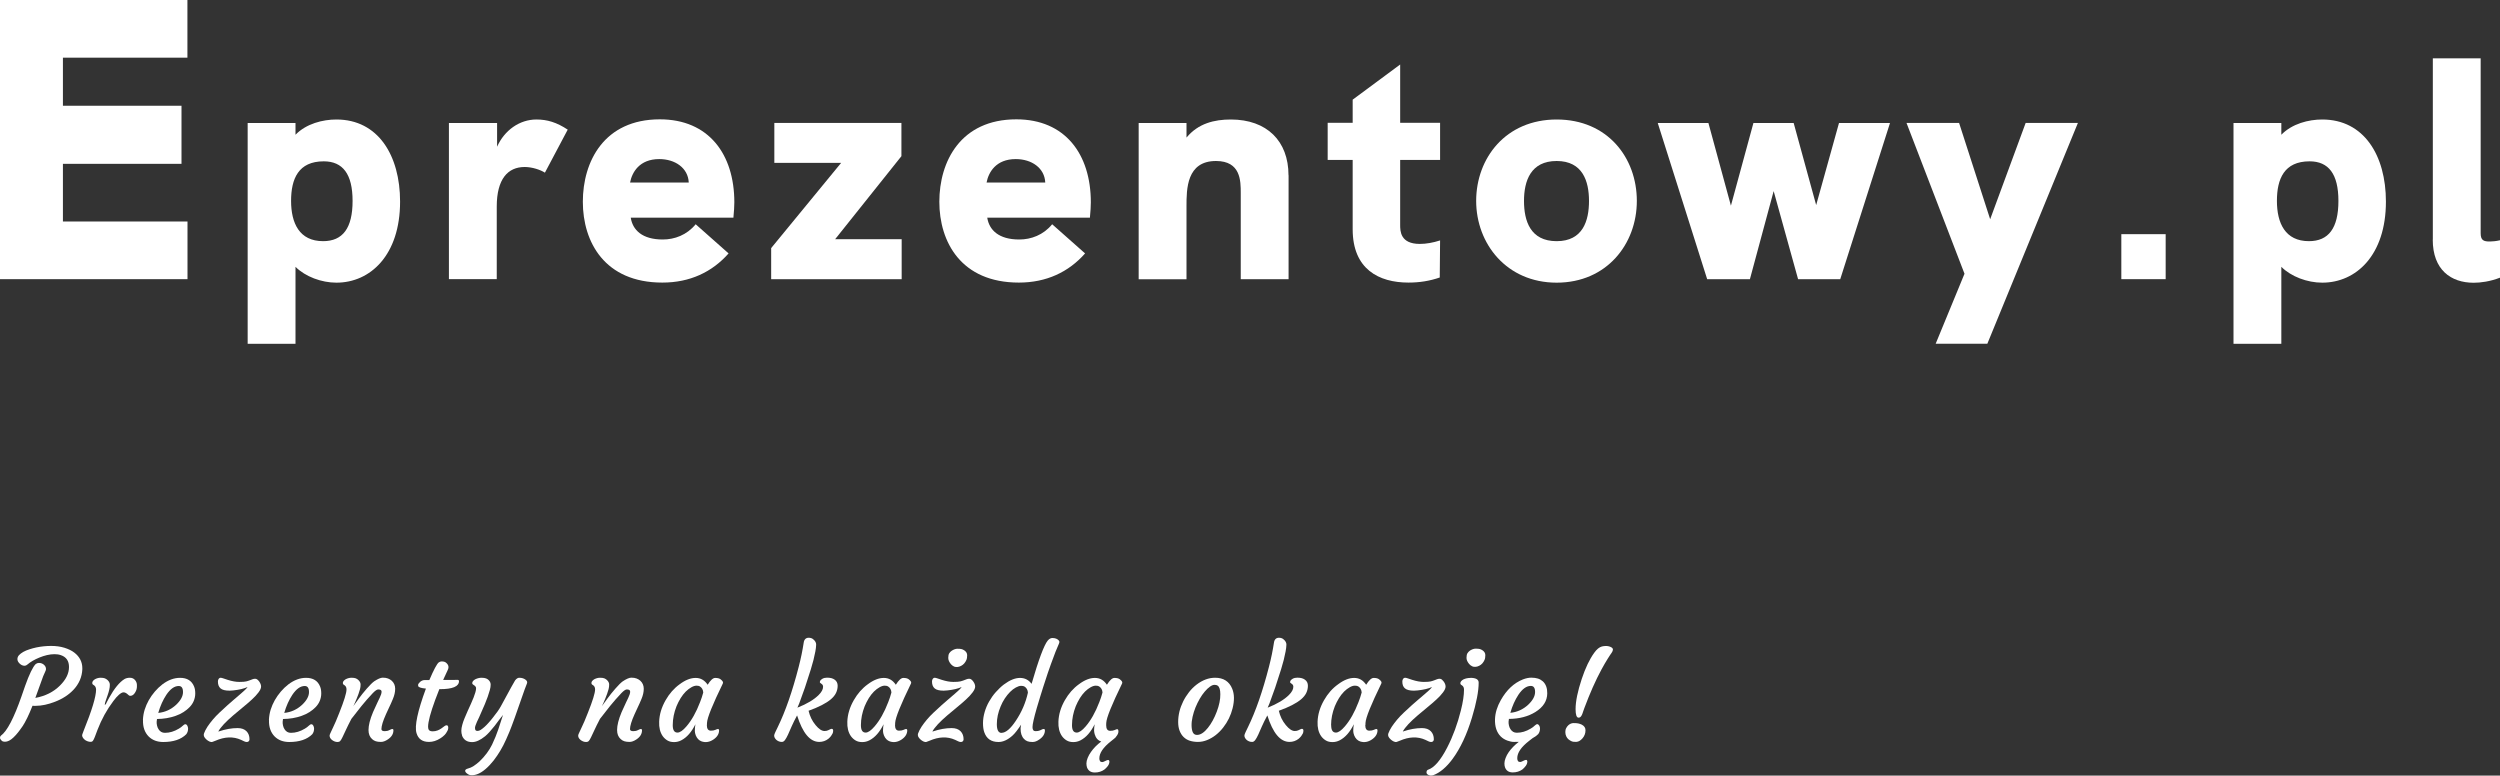 <?xml version="1.0"?>
<svg width="300" height="93.07" xmlns="http://www.w3.org/2000/svg" xmlns:svg="http://www.w3.org/2000/svg" data-name="Warstwa 1">
 <rect width="100%" height="100%" fill="#333333" stroke="none"/>
 <defs>
  <style>.cls-1 {
        fill: #fff;
        stroke-width: 0px;
      }</style>
 </defs>
 <g class="layer">
  <title>Layer 1</title>
  <g id="svg_1">
   <path class="cls-1" d="m2.69,87.17c-0.37,0.55 -0.72,0.99 -1.08,1.33s-0.69,0.51 -1.02,0.51c-0.17,0 -0.29,-0.04 -0.38,-0.12c-0.14,-0.13 -0.21,-0.25 -0.21,-0.36s0.04,-0.2 0.11,-0.25c0.74,-0.54 1.56,-2.11 2.47,-4.72l0.43,-1.24c0.5,-1.41 0.93,-2.29 1.27,-2.63c0.12,-0.09 0.25,-0.14 0.38,-0.14s0.25,0.02 0.35,0.06s0.18,0.09 0.26,0.16c0.17,0.15 0.25,0.32 0.25,0.52c0,0.07 -0.03,0.18 -0.1,0.32s-0.15,0.32 -0.24,0.54l-0.94,2.6c1.19,-0.22 2.18,-0.71 2.95,-1.48c0.73,-0.72 1.09,-1.46 1.09,-2.23c0,-0.72 -0.32,-1.2 -0.97,-1.42c-0.22,-0.08 -0.48,-0.12 -0.77,-0.12s-0.59,0.04 -0.9,0.11s-0.6,0.17 -0.9,0.29c-0.59,0.24 -1.08,0.52 -1.46,0.85c-0.1,0.09 -0.21,0.14 -0.32,0.14s-0.23,-0.02 -0.33,-0.07s-0.19,-0.11 -0.27,-0.19c-0.18,-0.17 -0.27,-0.35 -0.27,-0.53s0.06,-0.34 0.19,-0.48s0.3,-0.27 0.51,-0.39s0.45,-0.22 0.73,-0.31s0.56,-0.17 0.85,-0.23c0.59,-0.12 1.18,-0.18 1.76,-0.18s1.12,0.07 1.6,0.22s0.88,0.34 1.2,0.59c0.63,0.49 0.95,1.12 0.95,1.87l0,0.12c-0.04,0.93 -0.4,1.75 -1.05,2.45c-0.57,0.61 -1.32,1.1 -2.23,1.45c-0.82,0.32 -1.6,0.49 -2.33,0.49l-0.19,0c-0.06,0 -0.13,0 -0.18,-0.01c-0.44,1.12 -0.85,1.95 -1.21,2.49l0,-0.01z" id="svg_2"/>
   <path class="cls-1" d="m10.2,88.79c-0.1,-0.07 -0.18,-0.16 -0.24,-0.25s-0.09,-0.17 -0.1,-0.24s0,-0.15 0.04,-0.24s0.07,-0.21 0.13,-0.35c1,-2.47 1.5,-4.12 1.5,-4.97c-0.01,-0.24 -0.1,-0.4 -0.24,-0.5l-0.15,-0.1s-0.07,-0.09 -0.07,-0.18s0.03,-0.17 0.09,-0.25s0.15,-0.15 0.25,-0.21c0.21,-0.11 0.43,-0.17 0.65,-0.17s0.4,0.02 0.52,0.07s0.23,0.12 0.32,0.2c0.19,0.18 0.28,0.36 0.28,0.56s-0.02,0.4 -0.07,0.6s-0.1,0.4 -0.17,0.59s-0.13,0.38 -0.19,0.55s-0.11,0.3 -0.13,0.39c-0.04,0.17 -0.05,0.28 -0.04,0.32c0.12,-0.1 0.19,-0.2 0.21,-0.3l0.29,-0.55c0.64,-1.15 1.26,-1.91 1.87,-2.28c0.18,-0.1 0.39,-0.15 0.64,-0.15s0.45,0.09 0.6,0.26s0.23,0.37 0.24,0.58s0,0.39 -0.04,0.53s-0.09,0.27 -0.17,0.39c-0.16,0.28 -0.36,0.41 -0.59,0.41c-0.06,0 -0.12,-0.02 -0.18,-0.07l-0.16,-0.14c-0.16,-0.14 -0.32,-0.21 -0.47,-0.21s-0.33,0.1 -0.55,0.29s-0.44,0.45 -0.67,0.76c-0.78,1.03 -1.41,2.18 -1.9,3.45l-0.32,0.85c-0.08,0.21 -0.16,0.36 -0.22,0.45s-0.16,0.14 -0.28,0.14s-0.25,-0.02 -0.38,-0.07s-0.24,-0.11 -0.34,-0.18l0.04,0.02z" id="svg_3"/>
   <path class="cls-1" d="m17.15,86.39c0.02,-0.43 0.09,-0.84 0.21,-1.23s0.29,-0.77 0.49,-1.13s0.45,-0.71 0.73,-1.04s0.58,-0.61 0.9,-0.86c0.7,-0.53 1.41,-0.79 2.13,-0.79c0.84,0 1.4,0.35 1.68,1.04c0.1,0.24 0.14,0.51 0.14,0.84s-0.07,0.62 -0.18,0.89s-0.28,0.52 -0.49,0.74s-0.46,0.42 -0.74,0.6s-0.6,0.33 -0.94,0.45c-0.7,0.25 -1.44,0.37 -2.24,0.38c-0.02,0.07 -0.03,0.17 -0.04,0.31s0,0.29 0.04,0.46s0.09,0.32 0.18,0.45c0.18,0.29 0.43,0.44 0.77,0.44c0.57,0 1.12,-0.17 1.67,-0.5c0.19,-0.11 0.35,-0.23 0.47,-0.35s0.22,-0.18 0.31,-0.18s0.17,0.05 0.23,0.16s0.1,0.22 0.1,0.36c0,0.26 -0.07,0.49 -0.22,0.68c-0.62,0.62 -1.54,0.93 -2.76,0.93c-0.72,0 -1.3,-0.22 -1.74,-0.65c-0.49,-0.49 -0.72,-1.16 -0.69,-2l-0.01,0zm4.3,-4.07c-0.52,0 -1.01,0.35 -1.49,1.06c-0.4,0.61 -0.73,1.33 -0.97,2.17c0.82,-0.08 1.53,-0.41 2.14,-0.97c0.56,-0.53 0.83,-1.04 0.83,-1.53s-0.17,-0.73 -0.51,-0.73z" id="svg_4"/>
   <path class="cls-1" d="m26.23,87.78c0.83,-0.28 1.59,-0.41 2.28,-0.41c0.47,0 0.83,0.13 1.08,0.39c0.23,0.24 0.35,0.56 0.35,0.96c0,0.09 -0.03,0.17 -0.09,0.23s-0.14,0.09 -0.24,0.09s-0.2,-0.03 -0.31,-0.08s-0.23,-0.11 -0.38,-0.18c-0.93,-0.42 -1.95,-0.38 -3.07,0.11c-0.14,0.06 -0.27,0.11 -0.37,0.14s-0.22,0.01 -0.35,-0.05s-0.25,-0.14 -0.36,-0.24c-0.28,-0.25 -0.38,-0.49 -0.29,-0.73s0.22,-0.51 0.41,-0.8s0.41,-0.57 0.65,-0.86s0.51,-0.56 0.8,-0.84c0.75,-0.7 1.29,-1.19 1.63,-1.47c0.77,-0.65 1.23,-1.06 1.4,-1.22s0.28,-0.28 0.34,-0.38c-0.43,0.2 -1,0.33 -1.71,0.41c-0.18,0.02 -0.33,0.03 -0.45,0.03c-0.51,0 -0.87,-0.09 -1.08,-0.27s-0.32,-0.45 -0.32,-0.82c0,-0.14 0.03,-0.25 0.1,-0.34s0.14,-0.12 0.22,-0.12s0.2,0.03 0.34,0.08s0.31,0.11 0.51,0.17c0.53,0.17 0.99,0.25 1.39,0.25s0.68,-0.02 0.83,-0.06s0.3,-0.08 0.42,-0.13l0.34,-0.13c0.1,-0.04 0.21,-0.06 0.31,-0.06s0.2,0.03 0.28,0.1s0.16,0.15 0.22,0.24c0.15,0.21 0.22,0.41 0.22,0.6s-0.1,0.42 -0.31,0.7s-0.47,0.56 -0.8,0.86s-0.68,0.61 -1.08,0.93l-1.16,0.97c-0.9,0.77 -1.5,1.41 -1.78,1.92l0.03,0.01zm-0.1,0.2s0.02,-0.01 0.01,-0.01c0,0 -0.01,0 -0.01,0.01z" id="svg_5"/>
   <path class="cls-1" d="m32.27,86.39c0.02,-0.43 0.09,-0.84 0.21,-1.23s0.29,-0.77 0.49,-1.13s0.45,-0.71 0.73,-1.04s0.58,-0.61 0.9,-0.86c0.7,-0.53 1.41,-0.79 2.13,-0.79c0.84,0 1.4,0.35 1.68,1.04c0.1,0.24 0.14,0.51 0.14,0.84s-0.07,0.62 -0.18,0.89s-0.28,0.52 -0.49,0.74s-0.46,0.42 -0.74,0.6s-0.6,0.33 -0.94,0.45c-0.7,0.25 -1.44,0.37 -2.24,0.38c-0.02,0.07 -0.03,0.17 -0.04,0.31s0,0.29 0.04,0.46s0.09,0.32 0.18,0.45c0.18,0.29 0.43,0.44 0.77,0.44c0.57,0 1.12,-0.17 1.67,-0.5c0.19,-0.11 0.35,-0.23 0.47,-0.35s0.22,-0.18 0.31,-0.18s0.17,0.05 0.23,0.16s0.1,0.22 0.1,0.36c0,0.26 -0.07,0.49 -0.22,0.68c-0.62,0.62 -1.54,0.93 -2.76,0.93c-0.72,0 -1.3,-0.22 -1.74,-0.65c-0.49,-0.49 -0.72,-1.16 -0.69,-2l-0.01,0zm4.3,-4.07c-0.52,0 -1.01,0.35 -1.49,1.06c-0.4,0.61 -0.73,1.33 -0.97,2.17c0.82,-0.08 1.53,-0.41 2.14,-0.97c0.56,-0.53 0.83,-1.04 0.83,-1.53s-0.17,-0.73 -0.51,-0.73z" id="svg_6"/>
   <path class="cls-1" d="m45.39,82.73c-0.15,0 -0.37,0.15 -0.65,0.44s-0.52,0.56 -0.73,0.8l-0.63,0.75l-1.21,1.54c-0.28,0.54 -0.51,0.99 -0.67,1.35l-0.4,0.85c-0.1,0.21 -0.19,0.36 -0.27,0.45s-0.18,0.13 -0.31,0.13s-0.26,-0.02 -0.38,-0.07s-0.22,-0.11 -0.31,-0.18c-0.19,-0.16 -0.28,-0.33 -0.28,-0.52c0,-0.07 0.05,-0.22 0.16,-0.43l0.28,-0.6c0.09,-0.18 0.19,-0.4 0.31,-0.68l0.41,-1.01c0.58,-1.45 0.87,-2.39 0.87,-2.81c0,-0.23 -0.07,-0.39 -0.22,-0.5l-0.15,-0.1s-0.07,-0.09 -0.07,-0.18s0.03,-0.17 0.1,-0.25s0.15,-0.15 0.26,-0.21c0.22,-0.11 0.44,-0.17 0.67,-0.17s0.4,0.02 0.52,0.07s0.23,0.12 0.31,0.2c0.18,0.17 0.27,0.35 0.27,0.54s-0.02,0.37 -0.07,0.56s-0.11,0.38 -0.18,0.57s-0.15,0.38 -0.22,0.57s-0.15,0.35 -0.21,0.49l-0.15,0.32c-0.04,0.08 -0.05,0.1 -0.03,0.07c0.55,-0.76 0.9,-1.24 1.08,-1.46l0.52,-0.62c0.38,-0.44 0.68,-0.73 0.89,-0.88c0.44,-0.29 0.78,-0.44 1.03,-0.44s0.46,0.03 0.63,0.1s0.32,0.15 0.45,0.27c0.27,0.25 0.41,0.57 0.41,0.96s-0.09,0.79 -0.27,1.22s-0.33,0.77 -0.46,1.03s-0.25,0.53 -0.37,0.8c-0.37,0.82 -0.55,1.42 -0.55,1.79c0,0.17 0.13,0.25 0.4,0.25c0.21,0 0.39,-0.04 0.56,-0.13s0.28,-0.13 0.33,-0.13c0.1,0 0.15,0.05 0.15,0.15c0,0.44 -0.22,0.8 -0.67,1.1c-0.3,0.2 -0.57,0.3 -0.83,0.3s-0.46,-0.03 -0.62,-0.08s-0.31,-0.14 -0.44,-0.26c-0.29,-0.26 -0.43,-0.62 -0.43,-1.09c0,-0.57 0.18,-1.28 0.54,-2.14c0.26,-0.58 0.44,-0.98 0.55,-1.2l0.25,-0.52c0.15,-0.31 0.23,-0.56 0.23,-0.74s-0.14,-0.27 -0.41,-0.27l0.01,0z" id="svg_7"/>
   <path class="cls-1" d="m53.58,87.03c0.14,0 0.21,0.1 0.21,0.29c0,0.16 -0.05,0.32 -0.15,0.47c-0.13,0.28 -0.4,0.56 -0.8,0.81c-0.45,0.29 -0.91,0.43 -1.36,0.43c-0.79,0 -1.29,-0.35 -1.5,-1.06c-0.25,-0.84 0.13,-2.62 1.13,-5.34c-0.56,-0.05 -0.87,-0.15 -0.92,-0.29c-0.01,-0.04 -0.02,-0.09 -0.02,-0.14s0.02,-0.11 0.07,-0.18s0.11,-0.14 0.18,-0.2c0.17,-0.14 0.35,-0.21 0.52,-0.21l0.58,0c0.53,-1.24 0.91,-1.95 1.13,-2.12c0.11,-0.08 0.23,-0.12 0.36,-0.12s0.24,0.02 0.33,0.05s0.17,0.08 0.24,0.15c0.16,0.15 0.24,0.31 0.24,0.49c0,0.1 -0.03,0.21 -0.09,0.34l-0.55,1.19l0.18,0c0.3,0 0.55,0 0.74,0l0.42,0c0.09,-0.01 0.21,-0.01 0.35,-0.01s0.21,0.05 0.21,0.15c0,0.65 -0.77,0.97 -2.3,0.97l-0.06,0l-0.5,1.3c-0.56,1.53 -0.85,2.61 -0.85,3.22c0,0.17 0.04,0.31 0.12,0.4s0.23,0.14 0.44,0.14s0.41,-0.04 0.59,-0.11s0.33,-0.16 0.46,-0.25s0.25,-0.17 0.34,-0.25s0.18,-0.11 0.25,-0.11l0.01,-0.01z" id="svg_8"/>
   <path class="cls-1" d="m55.45,88.25c-0.06,-0.16 -0.09,-0.35 -0.09,-0.56s0.04,-0.44 0.11,-0.7s0.16,-0.53 0.28,-0.81s0.24,-0.57 0.37,-0.86l0.4,-0.88c0.51,-1.13 0.7,-1.81 0.57,-2.02c-0.06,-0.09 -0.17,-0.19 -0.33,-0.28c-0.06,-0.03 -0.09,-0.09 -0.09,-0.18s0.04,-0.17 0.11,-0.25s0.16,-0.15 0.28,-0.21c0.24,-0.11 0.48,-0.17 0.72,-0.17s0.42,0.03 0.55,0.08s0.23,0.12 0.31,0.2c0.16,0.16 0.24,0.34 0.24,0.54s-0.03,0.42 -0.1,0.66s-0.15,0.51 -0.25,0.79s-0.22,0.58 -0.34,0.88c-0.34,0.8 -0.57,1.32 -0.69,1.58l-0.27,0.57c-0.15,0.34 -0.23,0.58 -0.23,0.71s0.02,0.23 0.07,0.29s0.12,0.08 0.24,0.08s0.24,-0.04 0.38,-0.13s0.29,-0.21 0.45,-0.35s0.33,-0.32 0.5,-0.51s0.35,-0.4 0.51,-0.61c0.44,-0.54 0.76,-1 0.97,-1.39c1.06,-1.96 1.62,-2.98 1.69,-3.07c0.16,-0.21 0.33,-0.32 0.49,-0.32s0.31,0.02 0.43,0.06s0.23,0.09 0.32,0.16c0.2,0.14 0.26,0.3 0.18,0.48s-0.17,0.42 -0.28,0.73c-0.93,2.71 -1.54,4.39 -1.82,5.06s-0.52,1.2 -0.73,1.61s-0.45,0.81 -0.73,1.23s-0.57,0.79 -0.89,1.13c-0.72,0.77 -1.39,1.18 -2.02,1.23c-0.24,0.02 -0.43,-0.01 -0.57,-0.1c-0.25,-0.15 -0.37,-0.29 -0.37,-0.42s0.11,-0.22 0.34,-0.28s0.45,-0.15 0.69,-0.31s0.47,-0.34 0.69,-0.54c0.65,-0.62 1.15,-1.29 1.51,-2.02c0.3,-0.64 0.55,-1.24 0.74,-1.81l0.57,-1.75c-0.14,0.17 -0.3,0.37 -0.47,0.6l-0.53,0.71c-0.46,0.58 -0.84,1 -1.15,1.25c-0.58,0.47 -1.1,0.7 -1.55,0.7c-0.61,0 -1.01,-0.26 -1.22,-0.79l0.01,-0.01z" id="svg_9"/>
   <path class="cls-1" d="m75.22,82.73c-0.15,0 -0.37,0.15 -0.65,0.44s-0.52,0.56 -0.73,0.8l-0.63,0.75l-1.21,1.54c-0.28,0.54 -0.51,0.99 -0.67,1.35l-0.4,0.85c-0.1,0.21 -0.19,0.36 -0.27,0.45s-0.18,0.13 -0.31,0.13s-0.26,-0.02 -0.38,-0.07s-0.22,-0.11 -0.31,-0.18c-0.19,-0.16 -0.28,-0.33 -0.28,-0.52c0,-0.07 0.05,-0.22 0.16,-0.43l0.28,-0.6c0.09,-0.18 0.19,-0.4 0.31,-0.68l0.41,-1.01c0.58,-1.45 0.87,-2.39 0.87,-2.81c0,-0.23 -0.07,-0.39 -0.22,-0.5l-0.15,-0.1s-0.07,-0.09 -0.07,-0.18s0.03,-0.17 0.1,-0.25s0.15,-0.15 0.26,-0.21c0.22,-0.11 0.44,-0.17 0.67,-0.17s0.4,0.02 0.52,0.07s0.23,0.12 0.31,0.2c0.18,0.17 0.27,0.35 0.27,0.54s-0.02,0.37 -0.07,0.56s-0.11,0.38 -0.18,0.57s-0.15,0.38 -0.22,0.57s-0.15,0.35 -0.21,0.49l-0.15,0.32c-0.04,0.08 -0.05,0.1 -0.03,0.07c0.55,-0.76 0.9,-1.24 1.08,-1.46l0.52,-0.62c0.38,-0.44 0.68,-0.73 0.89,-0.88c0.44,-0.29 0.78,-0.44 1.03,-0.44s0.46,0.03 0.63,0.1s0.32,0.15 0.45,0.27c0.27,0.25 0.41,0.57 0.41,0.96s-0.09,0.79 -0.27,1.22s-0.33,0.77 -0.46,1.03s-0.25,0.53 -0.37,0.8c-0.37,0.82 -0.55,1.42 -0.55,1.79c0,0.17 0.13,0.25 0.4,0.25c0.21,0 0.39,-0.04 0.56,-0.13s0.28,-0.13 0.33,-0.13c0.1,0 0.15,0.05 0.15,0.15c0,0.44 -0.22,0.8 -0.67,1.1c-0.3,0.2 -0.57,0.3 -0.83,0.3s-0.46,-0.03 -0.62,-0.08s-0.31,-0.14 -0.44,-0.26c-0.29,-0.26 -0.43,-0.62 -0.43,-1.09c0,-0.57 0.18,-1.28 0.54,-2.14c0.26,-0.58 0.44,-0.98 0.55,-1.2l0.25,-0.52c0.15,-0.31 0.23,-0.56 0.23,-0.74s-0.14,-0.27 -0.41,-0.27l0.01,0z" id="svg_10"/>
   <path class="cls-1" d="m84.82,87c0,0.45 0.16,0.68 0.48,0.68c0.22,0 0.4,-0.03 0.55,-0.1s0.24,-0.1 0.29,-0.1c0.1,0 0.15,0.05 0.15,0.16c0,0.42 -0.22,0.79 -0.66,1.09c-0.47,0.32 -0.94,0.4 -1.43,0.24c-0.32,-0.11 -0.56,-0.36 -0.71,-0.73c-0.07,-0.19 -0.11,-0.37 -0.11,-0.52c0,-0.26 0.02,-0.53 0.07,-0.81c-0.46,0.93 -1.02,1.58 -1.7,1.93c-0.27,0.14 -0.56,0.21 -0.86,0.21s-0.57,-0.06 -0.79,-0.19s-0.41,-0.3 -0.57,-0.52c-0.32,-0.46 -0.46,-1.04 -0.43,-1.74c0.03,-0.87 0.29,-1.73 0.77,-2.57c0.45,-0.79 1.01,-1.43 1.69,-1.92c0.68,-0.51 1.32,-0.76 1.92,-0.76s1.07,0.27 1.44,0.82c0.34,-0.55 0.64,-0.82 0.9,-0.82c0.28,0 0.49,0.05 0.63,0.15c0.27,0.2 0.37,0.37 0.29,0.52c-1.23,2.53 -1.87,4.1 -1.9,4.72c0,0.09 -0.01,0.18 -0.01,0.28l-0.01,-0.02zm-4.09,0.03c0,0.59 0.19,0.88 0.57,0.88c0.29,0 0.65,-0.25 1.07,-0.74c0.62,-0.72 1.17,-1.69 1.64,-2.92c0.15,-0.38 0.28,-0.77 0.38,-1.15c-0.02,-0.33 -0.16,-0.58 -0.42,-0.74c-0.09,-0.05 -0.22,-0.08 -0.39,-0.08s-0.38,0.06 -0.61,0.19s-0.46,0.3 -0.68,0.52s-0.42,0.48 -0.61,0.78s-0.35,0.63 -0.5,0.98c-0.3,0.76 -0.45,1.51 -0.45,2.25l0,0.03z" id="svg_11"/>
   <path class="cls-1" d="m98.32,89.03c-1.12,0 -2,-1.06 -2.67,-3.18c-0.26,0.48 -0.48,0.92 -0.65,1.31l-0.44,1c-0.13,0.28 -0.25,0.49 -0.36,0.64s-0.23,0.23 -0.37,0.23s-0.26,-0.02 -0.38,-0.07s-0.21,-0.11 -0.29,-0.18c-0.17,-0.16 -0.26,-0.33 -0.26,-0.52c0,-0.07 0.05,-0.22 0.15,-0.43l0.29,-0.6c0.92,-1.89 1.75,-4.29 2.5,-7.19c0.28,-1.07 0.47,-2.03 0.6,-2.89c0.05,-0.41 0.26,-0.62 0.6,-0.62c0.21,0 0.38,0.05 0.52,0.16c0.27,0.21 0.39,0.44 0.38,0.68s-0.04,0.52 -0.1,0.82s-0.13,0.64 -0.22,1s-0.2,0.74 -0.32,1.13c-0.32,1.03 -0.56,1.76 -0.71,2.2l-0.69,1.91c-0.09,0.23 -0.16,0.39 -0.21,0.49c1.14,-0.45 1.99,-0.96 2.56,-1.53c0.34,-0.34 0.52,-0.67 0.52,-0.97c0,-0.15 -0.05,-0.26 -0.15,-0.33s-0.17,-0.12 -0.21,-0.16s-0.04,-0.1 0,-0.2s0.12,-0.19 0.28,-0.28s0.34,-0.13 0.55,-0.13s0.4,0.02 0.54,0.06s0.27,0.1 0.38,0.18c0.24,0.17 0.36,0.42 0.36,0.73s-0.07,0.6 -0.2,0.87s-0.34,0.52 -0.62,0.76c-0.56,0.47 -1.44,0.93 -2.67,1.37c0.15,0.65 0.43,1.23 0.84,1.72c0.39,0.47 0.74,0.71 1.07,0.71c0.17,0 0.32,-0.03 0.44,-0.09l0.27,-0.13c0.05,-0.03 0.11,-0.04 0.15,-0.04c0.12,0 0.18,0.07 0.18,0.22c0,0.13 -0.02,0.24 -0.07,0.34s-0.11,0.2 -0.19,0.31s-0.19,0.21 -0.31,0.32c-0.32,0.25 -0.69,0.38 -1.11,0.38l0.02,0z" id="svg_12"/>
   <path class="cls-1" d="m107.4,87c0,0.45 0.16,0.68 0.48,0.68c0.22,0 0.4,-0.03 0.55,-0.1s0.24,-0.1 0.29,-0.1c0.1,0 0.15,0.05 0.15,0.16c0,0.42 -0.22,0.79 -0.66,1.09c-0.47,0.32 -0.94,0.4 -1.43,0.24c-0.32,-0.11 -0.56,-0.36 -0.71,-0.73c-0.07,-0.19 -0.11,-0.37 -0.11,-0.52c0,-0.26 0.02,-0.53 0.07,-0.81c-0.46,0.93 -1.02,1.58 -1.7,1.93c-0.27,0.14 -0.56,0.21 -0.86,0.21s-0.57,-0.06 -0.79,-0.19s-0.41,-0.3 -0.57,-0.52c-0.32,-0.46 -0.46,-1.04 -0.43,-1.74c0.03,-0.87 0.29,-1.73 0.77,-2.57c0.45,-0.79 1.01,-1.43 1.69,-1.92c0.68,-0.51 1.32,-0.76 1.92,-0.76s1.07,0.27 1.44,0.82c0.34,-0.55 0.64,-0.82 0.9,-0.82c0.28,0 0.49,0.05 0.63,0.15c0.27,0.2 0.37,0.37 0.29,0.52c-1.23,2.53 -1.87,4.1 -1.9,4.72c0,0.09 -0.01,0.18 -0.01,0.28l-0.01,-0.02zm-4.09,0.03c0,0.59 0.19,0.88 0.57,0.88c0.29,0 0.65,-0.25 1.07,-0.74c0.62,-0.72 1.17,-1.69 1.64,-2.92c0.15,-0.38 0.28,-0.77 0.38,-1.15c-0.02,-0.33 -0.16,-0.58 -0.42,-0.74c-0.09,-0.05 -0.22,-0.08 -0.39,-0.08s-0.38,0.06 -0.61,0.19s-0.46,0.3 -0.68,0.52s-0.42,0.48 -0.61,0.78s-0.35,0.63 -0.5,0.98c-0.3,0.76 -0.45,1.51 -0.45,2.25l0,0.03z" id="svg_13"/>
   <path class="cls-1" d="m111.92,87.78c0.83,-0.28 1.59,-0.41 2.28,-0.41c0.47,0 0.83,0.13 1.08,0.39c0.23,0.24 0.35,0.56 0.35,0.96c0,0.09 -0.03,0.17 -0.09,0.23s-0.14,0.09 -0.24,0.09s-0.2,-0.03 -0.31,-0.08s-0.23,-0.11 -0.38,-0.18c-0.93,-0.42 -1.95,-0.38 -3.07,0.11c-0.14,0.06 -0.27,0.11 -0.37,0.14s-0.22,0.01 -0.35,-0.05s-0.25,-0.14 -0.36,-0.24c-0.28,-0.25 -0.38,-0.49 -0.29,-0.73s0.22,-0.51 0.41,-0.8s0.41,-0.57 0.65,-0.86s0.51,-0.56 0.8,-0.84c0.75,-0.7 1.29,-1.19 1.63,-1.47c0.77,-0.65 1.23,-1.06 1.4,-1.22s0.28,-0.28 0.34,-0.38c-0.43,0.2 -1,0.33 -1.71,0.41c-0.18,0.02 -0.33,0.03 -0.45,0.03c-0.51,0 -0.87,-0.09 -1.08,-0.27s-0.32,-0.45 -0.32,-0.82c0,-0.14 0.03,-0.25 0.1,-0.34s0.14,-0.12 0.22,-0.12s0.2,0.03 0.34,0.08s0.31,0.11 0.51,0.17c0.53,0.17 0.99,0.25 1.39,0.25s0.68,-0.02 0.83,-0.06s0.3,-0.08 0.42,-0.13l0.34,-0.13c0.1,-0.04 0.21,-0.06 0.31,-0.06s0.2,0.03 0.28,0.1s0.16,0.15 0.22,0.24c0.15,0.21 0.22,0.41 0.22,0.6s-0.1,0.42 -0.31,0.7s-0.47,0.56 -0.8,0.86s-0.68,0.61 -1.08,0.93l-1.16,0.97c-0.9,0.77 -1.5,1.41 -1.78,1.92l0.03,0.01zm-0.1,0.2s0.02,-0.01 0.01,-0.01c0,0 -0.01,0 -0.01,0.01zm3.87,-8.35c-0.11,0.12 -0.23,0.21 -0.37,0.28s-0.28,0.12 -0.43,0.13s-0.3,0 -0.43,-0.07s-0.25,-0.15 -0.35,-0.27c-0.21,-0.25 -0.32,-0.5 -0.32,-0.75s0.04,-0.44 0.12,-0.56s0.18,-0.23 0.31,-0.31c0.24,-0.15 0.46,-0.23 0.67,-0.23s0.37,0.01 0.49,0.04s0.22,0.08 0.33,0.15c0.24,0.16 0.35,0.36 0.35,0.59s-0.03,0.43 -0.1,0.58s-0.15,0.29 -0.26,0.41l-0.01,0.01z" id="svg_14"/>
   <path class="cls-1" d="m125.24,87.48c0.1,0 0.15,0.05 0.15,0.16c0,0.42 -0.22,0.79 -0.66,1.09c-0.29,0.21 -0.56,0.31 -0.82,0.31s-0.46,-0.03 -0.62,-0.09s-0.29,-0.15 -0.41,-0.28c-0.28,-0.29 -0.41,-0.7 -0.41,-1.22c0,-0.1 0.02,-0.27 0.06,-0.49c-0.4,0.61 -0.74,1.05 -1.02,1.3c-0.57,0.52 -1.14,0.78 -1.69,0.78c-0.87,0 -1.44,-0.39 -1.71,-1.18c-0.1,-0.29 -0.15,-0.65 -0.15,-1.09s0.07,-0.88 0.2,-1.33s0.31,-0.87 0.54,-1.27s0.49,-0.78 0.8,-1.12s0.62,-0.65 0.95,-0.9c0.72,-0.54 1.37,-0.8 1.95,-0.8s1.04,0.24 1.39,0.71c0.85,-2.93 1.5,-4.65 1.93,-5.18c0.18,-0.22 0.37,-0.32 0.57,-0.32c0.33,0 0.59,0.1 0.76,0.29c0.05,0.06 0.08,0.13 0.08,0.19s-0.04,0.18 -0.12,0.35s-0.19,0.45 -0.35,0.83c-0.44,1.15 -0.74,2 -0.92,2.53c-0.45,1.37 -0.76,2.31 -0.91,2.83l-0.41,1.36c-0.35,1.21 -0.52,1.98 -0.52,2.31s0.12,0.49 0.36,0.49c0.22,0 0.4,-0.03 0.53,-0.09l0.28,-0.13c0.05,-0.03 0.11,-0.04 0.15,-0.04l0.02,0zm-5.06,0.46c0.51,0 1.09,-0.49 1.74,-1.48c0.68,-1.02 1.16,-2.13 1.43,-3.34c-0.02,-0.33 -0.16,-0.58 -0.42,-0.74c-0.09,-0.05 -0.22,-0.08 -0.4,-0.08s-0.39,0.07 -0.63,0.2s-0.47,0.31 -0.69,0.53s-0.43,0.48 -0.63,0.78s-0.36,0.61 -0.5,0.95c-0.31,0.73 -0.46,1.44 -0.46,2.14s0.19,1.05 0.57,1.05l-0.01,-0.01z" id="svg_15"/>
   <path class="cls-1" d="m131.92,90.99c0,0.3 0.11,0.46 0.34,0.46c0.06,0 0.13,-0.02 0.2,-0.05l0.21,-0.1c0.29,-0.16 0.44,-0.13 0.46,0.07c0,0.18 -0.05,0.36 -0.19,0.55s-0.28,0.32 -0.42,0.43c-0.32,0.23 -0.7,0.35 -1.14,0.35c-0.47,0 -0.78,-0.2 -0.94,-0.61c-0.04,-0.13 -0.07,-0.29 -0.07,-0.48s0.05,-0.41 0.15,-0.66s0.23,-0.49 0.4,-0.72c0.32,-0.46 0.73,-0.87 1.23,-1.25c-0.39,-0.11 -0.65,-0.41 -0.79,-0.88c-0.04,-0.16 -0.07,-0.31 -0.07,-0.43c0,-0.22 0.02,-0.47 0.07,-0.76c-0.46,0.93 -1.02,1.58 -1.7,1.93c-0.27,0.14 -0.56,0.21 -0.86,0.21s-0.57,-0.06 -0.79,-0.19s-0.41,-0.3 -0.57,-0.52c-0.32,-0.46 -0.46,-1.04 -0.43,-1.74c0.03,-0.87 0.29,-1.73 0.77,-2.57c0.45,-0.79 1.01,-1.43 1.69,-1.92c0.68,-0.51 1.32,-0.76 1.92,-0.76s1.07,0.27 1.44,0.82c0.34,-0.55 0.64,-0.82 0.9,-0.82c0.28,0 0.49,0.05 0.63,0.15c0.27,0.2 0.37,0.37 0.29,0.52c-1.23,2.53 -1.87,4.1 -1.9,4.72c0,0.09 -0.01,0.18 -0.01,0.28c0,0.45 0.16,0.68 0.48,0.68c0.22,0 0.4,-0.03 0.55,-0.1s0.24,-0.1 0.29,-0.1c0.1,0 0.15,0.09 0.15,0.28s-0.09,0.4 -0.28,0.62c0,0.04 -0.08,0.12 -0.24,0.25l-0.4,0.32c-0.91,0.72 -1.37,1.4 -1.37,2.04l0,-0.02zm-3.28,-3.96c0,0.59 0.19,0.88 0.57,0.88c0.29,0 0.65,-0.25 1.07,-0.74c0.62,-0.72 1.17,-1.69 1.64,-2.92c0.15,-0.38 0.28,-0.77 0.38,-1.15c-0.02,-0.33 -0.16,-0.58 -0.42,-0.74c-0.09,-0.05 -0.22,-0.08 -0.39,-0.08s-0.38,0.06 -0.61,0.19s-0.46,0.3 -0.68,0.52s-0.42,0.48 -0.61,0.78s-0.35,0.63 -0.5,0.98c-0.3,0.76 -0.45,1.51 -0.45,2.25l0,0.03z" id="svg_16"/>
   <path class="cls-1" d="m142.05,88.46c-0.21,-0.2 -0.37,-0.45 -0.49,-0.75s-0.18,-0.66 -0.18,-1.07s0.05,-0.83 0.15,-1.25s0.26,-0.83 0.45,-1.22s0.43,-0.76 0.7,-1.11s0.57,-0.64 0.9,-0.9c0.72,-0.55 1.46,-0.83 2.23,-0.83c1.01,0 1.7,0.44 2.06,1.33c0.26,0.64 0.27,1.42 0.04,2.34c-0.21,0.84 -0.58,1.61 -1.13,2.31c-0.55,0.7 -1.19,1.2 -1.93,1.5c-0.37,0.15 -0.74,0.22 -1.1,0.22s-0.68,-0.05 -0.97,-0.14s-0.53,-0.24 -0.73,-0.43zm1.41,-3.57c-0.15,0.36 -0.26,0.74 -0.35,1.12s-0.13,0.75 -0.12,1.09s0.06,0.61 0.16,0.8s0.26,0.29 0.49,0.29s0.45,-0.08 0.67,-0.23s0.43,-0.36 0.64,-0.62s0.4,-0.55 0.58,-0.88s0.34,-0.68 0.48,-1.05c0.3,-0.79 0.44,-1.49 0.43,-2.11c0,-0.54 -0.11,-0.88 -0.33,-1.03c-0.09,-0.06 -0.21,-0.09 -0.37,-0.09s-0.34,0.07 -0.55,0.22s-0.41,0.34 -0.62,0.59s-0.41,0.53 -0.6,0.86s-0.36,0.68 -0.51,1.04z" id="svg_17"/>
   <path class="cls-1" d="m154.75,89.03c-1.12,0 -2,-1.06 -2.67,-3.18c-0.26,0.48 -0.48,0.92 -0.65,1.31l-0.44,1c-0.13,0.28 -0.25,0.49 -0.36,0.64s-0.23,0.23 -0.37,0.23s-0.26,-0.02 -0.38,-0.07s-0.21,-0.11 -0.29,-0.18c-0.17,-0.16 -0.26,-0.33 -0.26,-0.52c0,-0.07 0.05,-0.22 0.15,-0.43l0.29,-0.6c0.92,-1.89 1.75,-4.29 2.5,-7.19c0.28,-1.07 0.47,-2.03 0.6,-2.89c0.05,-0.41 0.26,-0.62 0.6,-0.62c0.21,0 0.38,0.05 0.52,0.16c0.27,0.21 0.39,0.44 0.38,0.68s-0.04,0.52 -0.1,0.82s-0.13,0.64 -0.22,1s-0.2,0.74 -0.32,1.13c-0.32,1.03 -0.56,1.76 -0.71,2.2l-0.69,1.91c-0.09,0.23 -0.16,0.39 -0.21,0.49c1.14,-0.45 1.99,-0.96 2.56,-1.53c0.34,-0.34 0.52,-0.67 0.52,-0.97c0,-0.15 -0.05,-0.26 -0.15,-0.33s-0.17,-0.12 -0.21,-0.16s-0.04,-0.1 0,-0.2s0.12,-0.19 0.28,-0.28s0.34,-0.13 0.55,-0.13s0.4,0.02 0.54,0.06s0.27,0.1 0.38,0.18c0.24,0.17 0.36,0.42 0.36,0.73s-0.07,0.6 -0.2,0.87s-0.34,0.52 -0.62,0.76c-0.56,0.47 -1.44,0.93 -2.67,1.37c0.15,0.65 0.43,1.23 0.84,1.72c0.39,0.47 0.74,0.71 1.07,0.71c0.17,0 0.32,-0.03 0.44,-0.09l0.27,-0.13c0.05,-0.03 0.11,-0.04 0.15,-0.04c0.12,0 0.18,0.07 0.18,0.22c0,0.13 -0.02,0.24 -0.07,0.34s-0.11,0.2 -0.19,0.31s-0.19,0.21 -0.31,0.32c-0.32,0.25 -0.69,0.38 -1.11,0.38l0.02,0z" id="svg_18"/>
   <path class="cls-1" d="m163.83,87c0,0.45 0.16,0.68 0.48,0.68c0.22,0 0.4,-0.03 0.55,-0.1s0.24,-0.1 0.29,-0.1c0.1,0 0.15,0.05 0.15,0.16c0,0.42 -0.22,0.79 -0.66,1.09c-0.47,0.32 -0.94,0.4 -1.43,0.24c-0.32,-0.11 -0.56,-0.36 -0.71,-0.73c-0.07,-0.19 -0.11,-0.37 -0.11,-0.52c0,-0.26 0.02,-0.53 0.07,-0.81c-0.46,0.93 -1.02,1.58 -1.7,1.93c-0.27,0.14 -0.56,0.21 -0.86,0.21s-0.57,-0.06 -0.79,-0.19c-0.22,-0.13 -0.41,-0.3 -0.57,-0.52c-0.32,-0.46 -0.46,-1.04 -0.43,-1.74c0.03,-0.87 0.29,-1.73 0.77,-2.57c0.45,-0.79 1.01,-1.43 1.7,-1.92c0.68,-0.51 1.32,-0.76 1.92,-0.76s1.07,0.27 1.44,0.82c0.34,-0.55 0.64,-0.82 0.9,-0.82c0.28,0 0.49,0.05 0.63,0.15c0.27,0.2 0.37,0.37 0.29,0.52c-1.23,2.53 -1.87,4.1 -1.9,4.72c0,0.09 -0.01,0.18 -0.01,0.28l-0.02,-0.02zm-4.09,0.03c0,0.59 0.19,0.88 0.57,0.88c0.29,0 0.65,-0.25 1.07,-0.74c0.62,-0.72 1.17,-1.69 1.64,-2.92c0.15,-0.38 0.28,-0.77 0.38,-1.15c-0.02,-0.33 -0.16,-0.58 -0.42,-0.74c-0.09,-0.05 -0.22,-0.08 -0.4,-0.08s-0.38,0.06 -0.61,0.19s-0.46,0.3 -0.68,0.52s-0.42,0.48 -0.61,0.78s-0.35,0.63 -0.5,0.98c-0.3,0.76 -0.45,1.51 -0.45,2.25l0.01,0.03z" id="svg_19"/>
   <path class="cls-1" d="m168.35,87.78c0.83,-0.28 1.59,-0.41 2.28,-0.41c0.47,0 0.83,0.13 1.08,0.39c0.23,0.24 0.35,0.56 0.35,0.96c0,0.09 -0.03,0.17 -0.09,0.23s-0.14,0.09 -0.24,0.09s-0.2,-0.03 -0.31,-0.08s-0.23,-0.11 -0.38,-0.18c-0.93,-0.42 -1.95,-0.38 -3.07,0.11c-0.14,0.06 -0.27,0.11 -0.37,0.14s-0.22,0.01 -0.35,-0.05s-0.25,-0.14 -0.36,-0.24c-0.28,-0.25 -0.38,-0.49 -0.29,-0.73s0.22,-0.51 0.41,-0.8s0.41,-0.57 0.65,-0.86s0.51,-0.56 0.8,-0.84c0.75,-0.7 1.29,-1.19 1.63,-1.47c0.77,-0.65 1.24,-1.06 1.41,-1.22s0.28,-0.28 0.34,-0.38c-0.43,0.2 -1,0.33 -1.71,0.41c-0.18,0.02 -0.33,0.03 -0.45,0.03c-0.51,0 -0.86,-0.09 -1.08,-0.27s-0.32,-0.45 -0.32,-0.82c0,-0.14 0.03,-0.25 0.1,-0.34s0.14,-0.12 0.23,-0.12s0.2,0.03 0.34,0.08s0.31,0.11 0.51,0.17c0.53,0.17 0.99,0.25 1.39,0.25s0.68,-0.02 0.83,-0.06s0.3,-0.08 0.42,-0.13l0.34,-0.13c0.1,-0.04 0.21,-0.06 0.31,-0.06s0.2,0.03 0.28,0.1s0.15,0.15 0.22,0.24c0.15,0.21 0.22,0.41 0.22,0.6s-0.1,0.42 -0.31,0.7s-0.47,0.56 -0.8,0.86s-0.68,0.61 -1.08,0.93l-1.16,0.97c-0.9,0.77 -1.5,1.41 -1.78,1.92l0.01,0.01zm-0.1,0.2s0.02,-0.01 0.01,-0.01c0,0 -0.01,0 -0.01,0.01z" id="svg_20"/>
   <path class="cls-1" d="m176.43,81.34c0.67,0 1.01,0.19 1.01,0.57c0,1.03 -0.27,2.43 -0.81,4.22c-0.61,2.01 -1.38,3.66 -2.32,4.94c-0.74,1 -1.51,1.65 -2.31,1.95c-0.08,0.03 -0.18,0.05 -0.3,0.05s-0.24,-0.04 -0.35,-0.11s-0.17,-0.16 -0.17,-0.26c0,-0.19 0.07,-0.3 0.2,-0.34c0.73,-0.24 1.49,-1.12 2.28,-2.65c0.7,-1.36 1.24,-2.84 1.64,-4.44c0.26,-1.02 0.38,-1.86 0.38,-2.51c0,-0.23 -0.07,-0.39 -0.22,-0.5l-0.15,-0.1s-0.07,-0.09 -0.07,-0.18s0.04,-0.17 0.11,-0.25s0.16,-0.15 0.28,-0.21c0.24,-0.11 0.52,-0.17 0.83,-0.17l-0.03,-0.01zm1.45,-1.73c-0.11,0.12 -0.23,0.21 -0.37,0.28s-0.28,0.12 -0.43,0.13s-0.29,0 -0.43,-0.07s-0.25,-0.15 -0.35,-0.27c-0.21,-0.25 -0.32,-0.49 -0.32,-0.74s0.04,-0.44 0.12,-0.56s0.18,-0.23 0.3,-0.31c0.24,-0.15 0.46,-0.23 0.67,-0.23s0.37,0.01 0.49,0.04s0.22,0.08 0.33,0.15c0.24,0.16 0.35,0.36 0.35,0.59s-0.03,0.43 -0.1,0.58s-0.15,0.29 -0.26,0.41z" id="svg_21"/>
   <path class="cls-1" d="m182.24,89.02c-0.14,0 -0.32,0.01 -0.56,0.01s-0.5,-0.05 -0.8,-0.16s-0.56,-0.27 -0.79,-0.49c-0.49,-0.49 -0.72,-1.19 -0.69,-2.09c0.03,-0.75 0.26,-1.51 0.7,-2.28c0.69,-1.22 1.57,-2.05 2.65,-2.48c0.36,-0.14 0.7,-0.21 1.01,-0.21s0.58,0.04 0.8,0.11s0.42,0.19 0.59,0.34c0.36,0.34 0.53,0.82 0.52,1.44c-0.01,0.91 -0.49,1.65 -1.42,2.23c-0.87,0.54 -1.93,0.82 -3.18,0.83c-0.02,0.07 -0.03,0.17 -0.04,0.31s0,0.29 0.04,0.46s0.09,0.32 0.18,0.45c0.18,0.29 0.43,0.44 0.77,0.44c0.57,0 1.12,-0.17 1.67,-0.5c0.19,-0.11 0.35,-0.23 0.47,-0.35s0.23,-0.18 0.31,-0.18s0.16,0.05 0.23,0.16s0.1,0.22 0.1,0.36c0,0.26 -0.07,0.49 -0.22,0.68c-0.19,0.19 -0.42,0.35 -0.67,0.48l-0.4,0.31c-0.96,0.74 -1.44,1.43 -1.44,2.09c0,0.3 0.11,0.46 0.34,0.46c0.06,0 0.13,-0.02 0.2,-0.05l0.21,-0.1c0.29,-0.16 0.44,-0.13 0.46,0.07c0,0.18 -0.05,0.36 -0.19,0.55s-0.28,0.32 -0.41,0.43c-0.33,0.23 -0.71,0.35 -1.15,0.35c-0.47,0 -0.78,-0.2 -0.93,-0.61c-0.05,-0.13 -0.07,-0.29 -0.07,-0.48s0.05,-0.4 0.14,-0.64s0.22,-0.48 0.38,-0.71c0.31,-0.44 0.71,-0.84 1.19,-1.22l0,-0.01zm1.46,-6.71c-0.52,0 -1.01,0.35 -1.49,1.06c-0.4,0.61 -0.73,1.33 -0.97,2.17c0.82,-0.08 1.53,-0.41 2.14,-0.97c0.56,-0.53 0.83,-1.04 0.83,-1.53s-0.17,-0.73 -0.51,-0.73z" id="svg_22"/>
   <path class="cls-1" d="m188.2,88.71c-0.11,-0.11 -0.2,-0.23 -0.26,-0.37s-0.1,-0.3 -0.1,-0.49s0.03,-0.35 0.11,-0.49s0.16,-0.26 0.27,-0.35c0.19,-0.16 0.39,-0.24 0.61,-0.24s0.4,0.01 0.55,0.04s0.29,0.08 0.42,0.14c0.31,0.16 0.46,0.38 0.46,0.68c0,0.37 -0.12,0.69 -0.36,0.97c-0.23,0.26 -0.46,0.4 -0.7,0.42s-0.44,0 -0.59,-0.06s-0.28,-0.15 -0.4,-0.25l-0.01,0zm1.23,-2.59c-0.24,0 -0.36,-0.34 -0.36,-1.02c0,-0.94 0.25,-2.15 0.74,-3.63c0.44,-1.32 0.94,-2.37 1.5,-3.14c0.3,-0.42 0.61,-0.67 0.91,-0.75c0.16,-0.04 0.3,-0.06 0.44,-0.06s0.26,0 0.36,0.03s0.19,0.05 0.27,0.09c0.17,0.08 0.26,0.18 0.26,0.3s-0.05,0.25 -0.15,0.39s-0.26,0.37 -0.47,0.71s-0.47,0.77 -0.76,1.31c-0.7,1.3 -1.38,2.83 -2.04,4.6c-0.07,0.18 -0.13,0.34 -0.17,0.48s-0.09,0.27 -0.14,0.37c-0.1,0.22 -0.23,0.32 -0.38,0.32l-0.01,0z" id="svg_23"/>
  </g>
  <g id="svg_24">
   <path class="cls-1" d="m0,0l22.49,0l0,6.92l-14.94,0l0,5.77l14.23,0l0,6.97l-14.23,0l0,6.92l14.95,0l0,6.92l-22.5,0l0,-33.5z" id="svg_25"/>
   <path class="cls-1" d="m48.01,24.19c0,6.43 -3.57,9.73 -7.64,9.73c-1.79,0 -3.73,-0.72 -4.91,-1.9l0,9.24l-5.74,0l0,-26.5l5.74,0l0,1.41c1.29,-1.33 3.27,-1.83 4.91,-1.83c5.02,0 7.64,4.33 7.64,9.85zm-5.7,-0.08c0,-3.23 -1.18,-4.75 -3.46,-4.75c-3.04,0 -3.92,2.09 -3.92,4.75s0.99,4.83 3.84,4.83c2.36,0 3.54,-1.56 3.54,-4.83z" id="svg_26"/>
   <path class="cls-1" d="m68.13,15.55l-2.74,5.17c-0.53,-0.34 -1.52,-0.68 -2.43,-0.68c-2.02,0 -3.35,1.44 -3.35,4.75l0,8.71l-5.74,0l0,-18.74l5.78,0l0,2.85c0.88,-1.98 2.7,-3.27 4.72,-3.27c1.29,0 2.43,0.34 3.76,1.22l0,-0.01z" id="svg_27"/>
   <path class="cls-1" d="m88.01,26.12l-12.32,0c0.23,1.48 1.37,2.62 3.84,2.62c1.41,0 2.89,-0.53 3.95,-1.83l3.95,3.5c-1.98,2.24 -4.64,3.5 -7.95,3.5c-6.92,0 -9.54,-4.87 -9.54,-9.7s2.55,-9.89 9.24,-9.89c5.86,0 8.94,4.18 8.94,9.96c0,0.53 -0.04,1.03 -0.11,1.83l0,0.01zm-5.36,-4.22c-0.08,-1.75 -1.64,-2.81 -3.54,-2.81c-2.39,0 -3.27,1.6 -3.5,2.81l7.03,0l0.01,0zm-0.04,0.68l-0.04,0.04l0.04,-0.04z" id="svg_28"/>
   <path class="cls-1" d="m108.2,28.71l0,4.79l-15.66,0l0,-3.73l8.4,-10.23l-8.02,0l0,-4.79l15.25,0l0,3.99l-7.95,9.96l7.98,0l0,0.01z" id="svg_29"/>
   <path class="cls-1" d="m130.79,26.12l-12.32,0c0.23,1.48 1.37,2.62 3.84,2.62c1.41,0 2.89,-0.53 3.95,-1.83l3.95,3.5c-1.98,2.24 -4.64,3.5 -7.95,3.5c-6.92,0 -9.54,-4.87 -9.54,-9.7s2.55,-9.89 9.24,-9.89c5.86,0 8.94,4.18 8.94,9.96c0,0.53 -0.04,1.03 -0.11,1.83l0,0.01zm-5.36,-4.22c-0.08,-1.75 -1.64,-2.81 -3.54,-2.81c-2.39,0 -3.27,1.6 -3.5,2.81l7.03,0l0.01,0zm-0.04,0.68l-0.04,0.04l0.04,-0.04z" id="svg_30"/>
   <path class="cls-1" d="m154.63,21.03l0,12.47l-5.74,0l0,-10.34c0,-1.45 0,-3.84 -2.97,-3.84c-3.54,0 -3.54,3.38 -3.54,5.44l0,8.75l-5.74,0l0,-18.75l5.74,0l0,1.75c1.41,-1.71 3.35,-2.17 5.32,-2.17c4.33,0 6.92,2.59 6.92,6.69l0.01,0z" id="svg_31"/>
   <path class="cls-1" d="m168.02,19.2l0,7.79c0,0.72 0,2.28 2.36,2.28c0.76,0 1.6,-0.15 2.43,-0.42l-0.04,4.45c-1.22,0.42 -2.43,0.61 -3.76,0.61c-3.54,0 -6.69,-1.6 -6.69,-6.39l0,-8.33l-3,0l0,-4.45l3,0l0,-2.78l5.7,-4.22l0,7l4.79,0l0,4.45l-4.79,0l0,0.01z" id="svg_32"/>
   <path class="cls-1" d="m177.14,24.11c0,-5.13 3.54,-9.77 9.66,-9.77s9.62,4.6 9.62,9.77s-3.61,9.81 -9.62,9.81s-9.66,-4.68 -9.66,-9.81zm13.54,0c0,-2.36 -0.76,-4.79 -3.88,-4.79s-3.92,2.39 -3.92,4.79s0.76,4.83 3.92,4.83s3.88,-2.47 3.88,-4.83z" id="svg_33"/>
   <path class="cls-1" d="m198.93,14.76l6.08,0l2.7,9.92l2.7,-9.92l4.83,0l2.7,9.85l2.74,-9.85l6.12,0l-5.97,18.74l-5.06,0l-2.93,-10.57l-2.85,10.57l-5.13,0l-5.93,-18.74z" id="svg_34"/>
   <path class="cls-1" d="m235.74,32.85l-6.96,-18.1l6.31,0l3.73,11.56l4.26,-11.56l6.27,0l-10.87,26.5l-6.2,0l3.46,-8.4z" id="svg_35"/>
   <path class="cls-1" d="m254.56,28.1l5.32,0l0,5.4l-5.32,0l0,-5.4z" id="svg_36"/>
   <path class="cls-1" d="m286.31,24.19c0,6.43 -3.57,9.73 -7.64,9.73c-1.79,0 -3.73,-0.72 -4.91,-1.9l0,9.24l-5.74,0l0,-26.5l5.74,0l0,1.41c1.29,-1.33 3.27,-1.83 4.91,-1.83c5.02,0 7.64,4.33 7.64,9.85zm-5.7,-0.08c0,-3.23 -1.18,-4.75 -3.46,-4.75c-3.04,0 -3.92,2.09 -3.92,4.75s0.99,4.83 3.84,4.83c2.36,0 3.54,-1.56 3.54,-4.83z" id="svg_37"/>
   <path class="cls-1" d="m291.94,28.75l0,-21.75l5.74,0l0,20.99c0,0.87 0.38,0.99 1.1,0.99c0.3,0 0.76,-0.04 1.22,-0.15l0,4.49c-1.18,0.46 -2.32,0.61 -3.16,0.61c-2.74,0 -4.91,-1.56 -4.91,-5.17l0.01,-0.01z" id="svg_38"/>
  </g>
 </g>
</svg>